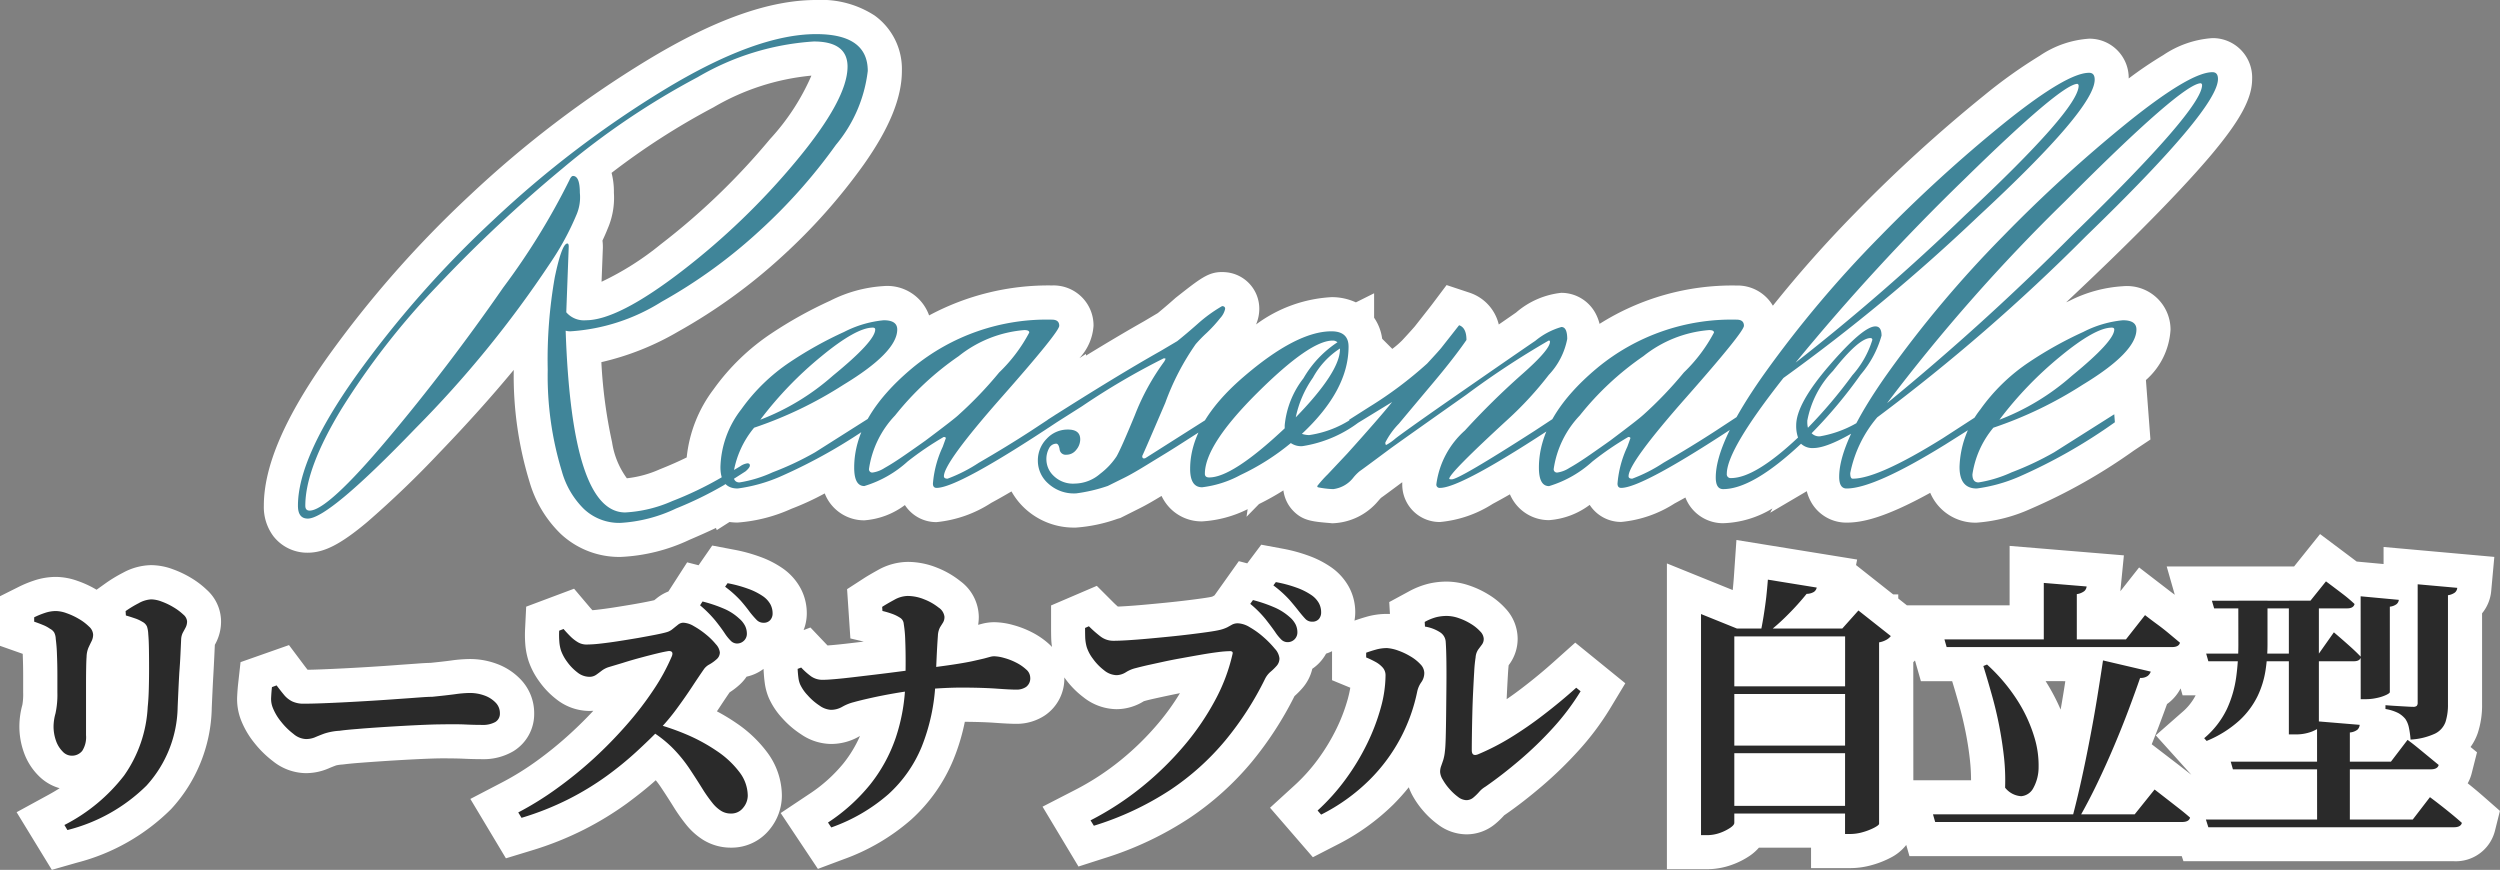 <svg xmlns="http://www.w3.org/2000/svg" width="146.571" height="50.998" viewBox="0 0 146.571 50.998">
  <rect x="0" y="0" width="146.571" height="50.998" fill="#808080" stroke="none"/>
  <g id="グループ_11189" data-name="グループ 11189" transform="translate(3825.71 6440.566)">
    <path id="パス_5823" data-name="パス 5823" d="M-37.368-14.112l-.144,3.852a1.362,1.362,0,0,0,1.152.468q1.872,0,5.6-2.862a41.946,41.946,0,0,0,6.732-6.48q3.006-3.618,3.006-5.526,0-1.476-1.98-1.476a15.353,15.353,0,0,0-6.8,2.088,45.282,45.282,0,0,0-7.92,5.346A82.135,82.135,0,0,0-45.09-11.79a44.152,44.152,0,0,0-5.58,7.164q-2.142,3.51-2.142,5.706,0,.288.252.288,1.044,0,4.572-4.194t6.786-8.892A40.736,40.736,0,0,0-37.332-18q.108-.252.216-.252.4,0,.4.99a2.6,2.6,0,0,1-.18,1.242A16.07,16.07,0,0,1-38.484-13.1,63.783,63.783,0,0,1-46.35-3.456q-5.094,5.292-6.318,5.292-.576,0-.576-.756,0-2.808,3.384-7.578a61.218,61.218,0,0,1,8.082-9.18,60.387,60.387,0,0,1,10.044-7.65q5.346-3.24,8.874-3.24,3.024,0,3.024,2.16a8.258,8.258,0,0,1-1.872,4.338,31.885,31.885,0,0,1-4.5,5.058,30.22,30.22,0,0,1-5.724,4.14A11.4,11.4,0,0,1-37.26-9.144a.936.936,0,0,1-.288-.036q.36,10.656,3.492,10.656A7.839,7.839,0,0,0-31.3.81,20.248,20.248,0,0,0-28.476-.54l1.152-.684a.958.958,0,0,1,.432-.18q.144,0,.144.126T-27-.936q-.5.324-1.3.828a21.505,21.505,0,0,1-2.772,1.35,8.747,8.747,0,0,1-3.258.846,3.012,3.012,0,0,1-2.142-.81,4.959,4.959,0,0,1-1.3-2.214,19.15,19.15,0,0,1-.828-5.958,27.766,27.766,0,0,1,.414-5.418q.414-1.98.738-1.98Q-37.368-14.292-37.368-14.112ZM-19.4-9.252q0-.108-.144-.108-.972,0-3.024,1.692A21.618,21.618,0,0,0-26.136-3.96,13.95,13.95,0,0,0-21.87-6.552Q-19.4-8.568-19.4-9.252Zm-8.316,8.5q0,.468.36.468a7.5,7.5,0,0,0,1.944-.594,17.513,17.513,0,0,0,2.484-1.17L-19.4-4.284l.036.468A31.414,31.414,0,0,1-25-.612a9.329,9.329,0,0,1-2.466.684q-1.008,0-1.008-1.26a5.751,5.751,0,0,1,1.224-3.384A11,11,0,0,1-24.39-7.344a22.4,22.4,0,0,1,3.168-1.764A6.379,6.379,0,0,1-18.9-9.792q.792,0,.792.54,0,1.332-3.15,3.24A23.563,23.563,0,0,1-26.5-3.492,5.531,5.531,0,0,0-27.72-.756ZM-8.784-4.284l.036.468Q-14.544.036-15.8.036q-.216,0-.216-.252a6.273,6.273,0,0,1,.576-2.16l.18-.5q0-.072-.126-.072A18.082,18.082,0,0,0-17.5-1.512a6.6,6.6,0,0,1-2.538,1.44q-.594,0-.594-1.08,0-2.988,3.4-5.832a12.351,12.351,0,0,1,8.19-2.844q.432,0,.432.36t-3.384,4.194Q-15.372-1.44-15.372-.648q0,.144.216.144A9.067,9.067,0,0,0-13.32-1.44q1.62-.936,3.06-1.872Zm-5.724.036a22.977,22.977,0,0,0,2.376-2.484,9.21,9.21,0,0,0,1.764-2.34q0-.144-.288-.144a7.067,7.067,0,0,0-3.852,1.53,17.23,17.23,0,0,0-3.726,3.474,5.747,5.747,0,0,0-1.53,3.132.191.191,0,0,0,.216.216,1.747,1.747,0,0,0,.7-.27q.486-.27,1.188-.756t1.206-.846Q-14.724-4.032-14.508-4.248Zm5.76.432q-.18.108-.432.288l-.108-.432Q-5.22-6.552-2.664-7.992l.972-.576Q-1.152-9-.5-9.576A8.562,8.562,0,0,1,.936-10.62q.18,0,.18.162a1.163,1.163,0,0,1-.288.54,8.151,8.151,0,0,1-.81.882,8.093,8.093,0,0,0-.63.648A14.723,14.723,0,0,0-2.394-4.95q-1.242,2.9-1.35,3.114,0,.144.09.144a.176.176,0,0,0,.126-.036L.5-4.284l.036.468q-.432.252-1.44.9t-1.422.9l-1.206.738q-.792.486-1.224.7l-1.008.5A9.462,9.462,0,0,1-7.632.36h-.036A2.218,2.218,0,0,1-9.252-.216a1.779,1.779,0,0,1-.612-1.332,1.8,1.8,0,0,1,.522-1.3A1.669,1.669,0,0,1-8.1-3.384q.72,0,.72.576a.955.955,0,0,1-.234.612.716.716,0,0,1-.576.288.356.356,0,0,1-.4-.324q-.054-.324-.2-.324A.48.48,0,0,0-9.2-2.3a1.333,1.333,0,0,0-.162.72,1.333,1.333,0,0,0,.432.918A1.617,1.617,0,0,0-7.7-.216,2.318,2.318,0,0,0-6.21-.792,4.163,4.163,0,0,0-5.256-1.8Q-5-2.232-4.176-4.23A13.659,13.659,0,0,1-2.448-7.38l.072-.144q0-.036-.108-.036A41.966,41.966,0,0,0-7.272-4.752ZM7.848-8.1v-.036a4.716,4.716,0,0,0-1.584,1.71A6.25,6.25,0,0,0,5.256-4.1Q7.848-6.768,7.848-8.1ZM.18-.576q1.368,0,4.428-2.88v-.18a5.3,5.3,0,0,1,1.1-2.754A6.273,6.273,0,0,1,7.7-8.5.389.389,0,0,0,7.416-8.6q-1.332,0-4.41,3.06T-.072-.792Q-.072-.576.18-.576Zm-1.116-.5q0-2.7,3.114-5.382T7.344-9.144q1.008,0,1.008.9,0,2.556-2.736,5.112a1.359,1.359,0,0,0,.432.072A6.143,6.143,0,0,0,8.964-4.32l.18.36A7.356,7.356,0,0,1,5.652-2.412a1.06,1.06,0,0,1-.684-.18A13.876,13.876,0,0,1,2.016-.72,6.273,6.273,0,0,1-.234,0Q-.936,0-.936-1.08ZM8.5-3.528,8.388-3.96l1.188-.756A23.145,23.145,0,0,0,12.96-7.254q.684-.738.828-.918Q14.724-9.36,14.832-9.5q.432.144.432.864-.72,1.044-1.944,2.5T11.3-3.726a4.538,4.538,0,0,0-.792,1.1q0,.144.054.144a2.862,2.862,0,0,0,.54-.378q.486-.378,2.646-1.89Q18.108-7.776,19.3-8.586a4.236,4.236,0,0,1,1.53-.81q.342,0,.342.7a4.217,4.217,0,0,1-1.08,2.106A20.294,20.294,0,0,1,17.712-4Q14.256-.828,14.256-.5q0,.036.144.036.432,0,4.86-2.844l1.476-.972.036.468Q14.976.036,13.716.036A.191.191,0,0,1,13.5-.18a5.107,5.107,0,0,1,1.674-3.15A44.709,44.709,0,0,1,18.5-6.606Q20.16-8.064,20.16-8.532a.064.064,0,0,0-.072-.072,50,50,0,0,0-4.842,3.186q-3.8,2.682-4.446,3.15Q9.108-1.008,9.018-.954a2.545,2.545,0,0,0-.378.378A1.77,1.77,0,0,1,7.452.108,5.186,5.186,0,0,1,6.552,0a.1.1,0,0,1-.036-.072,6.838,6.838,0,0,1,.612-.684L8.28-1.98Q10.188-4.1,10.908-5Zm22.86-.756.036.468Q25.6.036,24.336.036q-.216,0-.216-.252a6.273,6.273,0,0,1,.576-2.16l.18-.5q0-.072-.126-.072a18.082,18.082,0,0,0-2.106,1.44,6.6,6.6,0,0,1-2.538,1.44q-.594,0-.594-1.08,0-2.988,3.4-5.832A12.351,12.351,0,0,1,31.1-9.828q.432,0,.432.36T28.152-5.274Q24.768-1.44,24.768-.648q0,.144.216.144A9.067,9.067,0,0,0,26.82-1.44q1.62-.936,3.06-1.872Zm-5.724.036a22.977,22.977,0,0,0,2.376-2.484,9.21,9.21,0,0,0,1.764-2.34q0-.144-.288-.144a7.067,7.067,0,0,0-3.852,1.53,17.23,17.23,0,0,0-3.726,3.474,5.747,5.747,0,0,0-1.53,3.132.191.191,0,0,0,.216.216,1.747,1.747,0,0,0,.7-.27q.486-.27,1.188-.756t1.206-.846Q25.416-4.032,25.632-4.248Zm9.612.36a1.449,1.449,0,0,0,.036.4A28.364,28.364,0,0,0,37.89-6.57a5.546,5.546,0,0,0,1.17-2.07.1.1,0,0,0-.108-.108q-.684,0-2.2,1.926A5.718,5.718,0,0,0,35.244-3.888Zm15.84-19.764q-.936,0-6.678,5.634A127.53,127.53,0,0,0,34.56-7.308a126.767,126.767,0,0,0,9.936-8.64q6.66-6.228,6.66-7.6A.115.115,0,0,0,51.084-23.652Zm.684-.648q.324,0,.324.4,0,1.692-6.8,7.992a108.906,108.906,0,0,1-11.448,9.5Q30.528-2.2,30.528-.792a.223.223,0,0,0,.252.252q1.4,0,3.924-2.376a2.069,2.069,0,0,1-.108-.72q0-1.26,1.962-3.528T39.24-9.432q.36,0,.36.54a6.012,6.012,0,0,1-1.224,2.286A27.517,27.517,0,0,1,35.5-3.168a.612.612,0,0,0,.5.18A6.538,6.538,0,0,0,38.952-4.32l.18.36Q36.648-2.3,35.6-2.3a.974.974,0,0,1-.72-.252Q32.04.108,30.312.108q-.432,0-.432-.684,0-2.088,2.916-6.174a66.394,66.394,0,0,1,6.678-7.92,83.888,83.888,0,0,1,7.38-6.732Q50.472-24.3,51.768-24.3Zm6.552.612q-1.08,0-7.956,6.912A104.761,104.761,0,0,0,39.924-4.932a143.334,143.334,0,0,0,10.89-9.882q7.578-7.362,7.578-8.766A.115.115,0,0,0,58.32-23.688ZM59-24.336q.324,0,.324.4,0,1.728-7.722,9.2A110.673,110.673,0,0,1,39.348-4.1,7.2,7.2,0,0,0,37.764-.828q0,.324.144.324Q39.384-.5,43.2-2.88l2.16-1.4.036.468q-.9.576-2.052,1.3Q39.168.072,37.548.072q-.432,0-.432-.684,0-2.088,2.916-6.174a66.4,66.4,0,0,1,6.678-7.92,83.887,83.887,0,0,1,7.38-6.732Q57.708-24.336,59-24.336ZM53.244-9.252q0-.108-.144-.108-.972,0-3.024,1.692A21.618,21.618,0,0,0,46.512-3.96a13.95,13.95,0,0,0,4.266-2.592Q53.244-8.568,53.244-9.252Zm-8.316,8.5q0,.468.36.468a7.5,7.5,0,0,0,1.944-.594,17.513,17.513,0,0,0,2.484-1.17l3.528-2.232.036.468a31.414,31.414,0,0,1-5.634,3.2A9.329,9.329,0,0,1,45.18.072q-1.008,0-1.008-1.26A5.751,5.751,0,0,1,45.4-4.572a11,11,0,0,1,2.862-2.772,22.4,22.4,0,0,1,3.168-1.764,6.379,6.379,0,0,1,2.322-.684q.792,0,.792.54,0,1.332-3.15,3.24a23.563,23.563,0,0,1-5.238,2.52A5.531,5.531,0,0,0,44.928-.756Z" transform="translate(-3754.998 -6411.998)" fill="#fff"/>
    <path id="Reasonable_-_アウトライン" data-name="Reasonable - アウトライン" d="M-22.86-28.568a5.738,5.738,0,0,1,3.43.913,3.863,3.863,0,0,1,1.594,3.247c0,1.566-.732,3.363-2.239,5.493a34.034,34.034,0,0,1-4.78,5.376,32.364,32.364,0,0,1-6.1,4.413,15.957,15.957,0,0,1-4.5,1.79,28.573,28.573,0,0,0,.627,4.693,4.778,4.778,0,0,0,.868,2.116,6.423,6.423,0,0,0,1.919-.522c.583-.232,1.114-.466,1.589-.7a7.937,7.937,0,0,1,1.58-4,13.039,13.039,0,0,1,3.382-3.269,24.507,24.507,0,0,1,3.453-1.92,7.968,7.968,0,0,1,3.138-.858,2.6,2.6,0,0,1,2.659,1.721,14.768,14.768,0,0,1,7.2-1.757A2.344,2.344,0,0,1-6.6-9.468a3.068,3.068,0,0,1-.83,1.9l.384-.253.007.1c1.283-.786,2.413-1.455,3.378-2l.83-.492c.3-.247.641-.534,1-.855l.044-.039.046-.036c1.4-1.1,1.869-1.476,2.673-1.475q.073,0,.145.005a2.145,2.145,0,0,1,2.041,2.158,2.337,2.337,0,0,1-.189.909,8.165,8.165,0,0,1,4.417-1.6,3.336,3.336,0,0,1,1.436.306l1.068-.534V-9.94a2.83,2.83,0,0,1,.472,1.232l.595.595a5.368,5.368,0,0,0,.578-.5c.566-.61.7-.774.732-.807.821-1.042.978-1.245,1.007-1.284l.865-1.151,1.367.454a2.6,2.6,0,0,1,1.693,1.858q.652-.45,1.012-.7A4.831,4.831,0,0,1,20.826-11.4a2.277,2.277,0,0,1,2.054,1.3,2.65,2.65,0,0,1,.188.52A14.573,14.573,0,0,1,31.1-11.828a2.4,2.4,0,0,1,2.129,1.183,70.949,70.949,0,0,1,4.814-5.426A86.278,86.278,0,0,1,45.6-22.963,29.01,29.01,0,0,1,48.876-25.3a5.856,5.856,0,0,1,2.892-1,2.3,2.3,0,0,1,2.323,2.332,23.016,23.016,0,0,1,2.02-1.366,5.856,5.856,0,0,1,2.892-1,2.309,2.309,0,0,1,2.324,2.4c0,1.131-.695,2.42-2.4,4.449C57.6-17.912,55.608-15.831,53-13.3q-1.333,1.29-2.579,2.458l.192-.087a7.968,7.968,0,0,1,3.138-.858,2.554,2.554,0,0,1,2.792,2.54A4.247,4.247,0,0,1,55.1-6.287L55.364-2.8l-.975.65a32.739,32.739,0,0,1-6.051,3.416,9.287,9.287,0,0,1-3.158.808A2.873,2.873,0,0,1,42.454.325C39.7,1.848,38.39,2.072,37.548,2.072a2.367,2.367,0,0,1-2.015-1.1A2.59,2.59,0,0,1,35.217.23L33.07,1.493l.134-.253a5.888,5.888,0,0,1-2.893.867A2.367,2.367,0,0,1,28.3,1a2.5,2.5,0,0,1-.2-.4q-.33.186-.631.347a6.987,6.987,0,0,1-3.126,1.085,2.188,2.188,0,0,1-1.854-1,4.521,4.521,0,0,1-2.376.895,2.479,2.479,0,0,1-2.2-1.306q-.056-.1-.1-.208Q17.264.727,16.8.975a6.89,6.89,0,0,1-3.08,1.061A2.192,2.192,0,0,1,11.5-.18c0-.039,0-.078,0-.117-.742.552-1.078.8-1.249.92-.026.028-.064.069-.118.129L10.092.8a3.644,3.644,0,0,1-2.64,1.309H7.369L7.286,2.1c-1.028-.086-1.594-.133-2.148-.687A2.1,2.1,0,0,1,4.532.183a15.365,15.365,0,0,1-1.43.8L2.37,1.73l.066-.446A6.87,6.87,0,0,1-.234,2,2.578,2.578,0,0,1-2.437.82,2.811,2.811,0,0,1-2.613.507c-.519.316-.927.548-1.244.706L-5.026,1.8l-.172.05a9.15,9.15,0,0,1-2.434.513h-.036a4.218,4.218,0,0,1-2.955-1.12,4.083,4.083,0,0,1-.787-1q-.64.377-1.185.67a7.167,7.167,0,0,1-3.21,1.13,2.188,2.188,0,0,1-1.854-1,4.521,4.521,0,0,1-2.376.895,2.479,2.479,0,0,1-2.2-1.306A2.814,2.814,0,0,1-22.359.36a15.941,15.941,0,0,1-1.951.9,9.287,9.287,0,0,1-3.158.808,3.433,3.433,0,0,1-.475-.032l-.745.476-.048-.128c-.446.212-.96.442-1.547.693a10.533,10.533,0,0,1-4.044,1.007,5.03,5.03,0,0,1-3.51-1.351A6.935,6.935,0,0,1-39.67-.329a21.221,21.221,0,0,1-.922-6.552q-1.915,2.315-4.317,4.812a58.126,58.126,0,0,1-4.283,4.115c-1.538,1.288-2.512,1.79-3.476,1.79a2.512,2.512,0,0,1-2.023-.977,2.862,2.862,0,0,1-.553-1.779c0-2.318,1.228-5.176,3.753-8.735a63.5,63.5,0,0,1,8.344-9.481,62.673,62.673,0,0,1,10.376-7.9C-28.852-27.413-25.61-28.568-22.86-28.568ZM-35.444-12.049A16.843,16.843,0,0,0-31.98-14.24a40.139,40.139,0,0,0,6.412-6.172,13.283,13.283,0,0,0,2.428-3.722,13.908,13.908,0,0,0-5.742,1.859,41.756,41.756,0,0,0-5.975,3.842,4.386,4.386,0,0,1,.137,1.171,4.543,4.543,0,0,1-.365,2.1q-.129.328-.306.7a2.626,2.626,0,0,1,.024.356v.075Z" transform="translate(-3754.998 -6411.998)" fill="#fff"/>
    <path id="パス_5821" data-name="パス 5821" d="M-67.936.8a10.373,10.373,0,0,0,3.5-2.9,7.638,7.638,0,0,0,1.384-4.024q.048-.448.064-1.04t.016-1.2q0-.608-.008-1.144t-.04-.888a1.641,1.641,0,0,0-.072-.432.576.576,0,0,0-.28-.288,2.044,2.044,0,0,0-.432-.2q-.256-.088-.528-.168l-.016-.256a6.353,6.353,0,0,1,.768-.464,1.67,1.67,0,0,1,.736-.224,1.826,1.826,0,0,1,.608.128,3.963,3.963,0,0,1,.7.336,3.209,3.209,0,0,1,.568.424.591.591,0,0,1,.224.392.763.763,0,0,1-.08.36q-.08.152-.168.312a.957.957,0,0,0-.1.4q-.016.352-.04.872T-61.2-8.12q-.032.568-.056,1.1t-.04.9a7,7,0,0,1-1.832,4.616,10.082,10.082,0,0,1-4.632,2.6Zm.4-4.064a.73.73,0,0,1-.5-.24,1.658,1.658,0,0,1-.392-.632,2.513,2.513,0,0,1-.144-.872,2.921,2.921,0,0,1,.112-.728,5.175,5.175,0,0,0,.112-1.24V-7.984q0-.608-.024-1.208a9.1,9.1,0,0,0-.072-.92.885.885,0,0,0-.088-.368.605.605,0,0,0-.248-.224,1.911,1.911,0,0,0-.416-.224q-.24-.1-.512-.192v-.256a4.76,4.76,0,0,1,.624-.256,2.068,2.068,0,0,1,.656-.112,1.963,1.963,0,0,1,.624.128,3.992,3.992,0,0,1,.72.336,2.965,2.965,0,0,1,.592.448.68.68,0,0,1,.24.464.847.847,0,0,1-.088.384q-.088.176-.184.384a1.48,1.48,0,0,0-.112.544q-.016.208-.024.632t-.008.968v2.992a1.484,1.484,0,0,1-.224.92A.772.772,0,0,1-67.536-3.264Zm13.728-.976a1.212,1.212,0,0,1-.7-.3,4.034,4.034,0,0,1-.728-.72,3.056,3.056,0,0,1-.48-.808,1.381,1.381,0,0,1-.1-.6q.016-.328.048-.616l.272-.1q.24.32.44.56a1.458,1.458,0,0,0,.472.376,1.534,1.534,0,0,0,.688.136q.432,0,1.08-.024t1.416-.064q.768-.04,1.544-.088t1.48-.1q.7-.048,1.224-.088t.776-.04q.8-.08,1.344-.152a6.856,6.856,0,0,1,.832-.072,2.506,2.506,0,0,1,.9.152,1.7,1.7,0,0,1,.648.416.871.871,0,0,1,.248.616.568.568,0,0,1-.272.52,1.5,1.5,0,0,1-.784.168q-.464,0-.968-.024T-45.776-5.1q-.368,0-.968.024t-1.32.064q-.72.04-1.44.088t-1.328.1q-.608.048-.976.1a3.478,3.478,0,0,0-.9.168q-.32.12-.56.224A1.356,1.356,0,0,1-53.808-4.24Zm25.3-5.6a.516.516,0,0,1-.36-.16,2.668,2.668,0,0,1-.36-.448q-.224-.336-.552-.744a6.933,6.933,0,0,0-.888-.888l.144-.224a8.229,8.229,0,0,1,1.24.416,3.063,3.063,0,0,1,.9.576,1.4,1.4,0,0,1,.36.448,1.056,1.056,0,0,1,.1.448.555.555,0,0,1-.168.408A.575.575,0,0,1-28.512-9.84ZM-41.328.064a18.378,18.378,0,0,0,2.256-1.4A23.981,23.981,0,0,0-36.9-3.1,25.171,25.171,0,0,0-34.96-5.088a19.044,19.044,0,0,0,1.576-2.056A11.807,11.807,0,0,0-32.32-9.1q.112-.3-.176-.3-.24.032-.7.144t-.992.256q-.536.144-1.024.3L-36-8.464a1.366,1.366,0,0,0-.432.216q-.176.136-.336.248a.681.681,0,0,1-.4.112,1.137,1.137,0,0,1-.7-.264,2.9,2.9,0,0,1-.6-.624,2.55,2.55,0,0,1-.352-.648,2.275,2.275,0,0,1-.1-.536,4.932,4.932,0,0,1-.008-.632l.256-.1q.176.208.392.424a2.237,2.237,0,0,0,.448.352.979.979,0,0,0,.5.136,7.636,7.636,0,0,0,.832-.056q.5-.056,1.064-.144t1.128-.184q.56-.1.992-.184t.672-.152a.926.926,0,0,0,.36-.184q.168-.136.32-.256a.5.5,0,0,1,.312-.12,1.326,1.326,0,0,1,.616.2,4.838,4.838,0,0,1,.712.488,3.992,3.992,0,0,1,.584.576.846.846,0,0,1,.232.48.531.531,0,0,1-.192.4,2.31,2.31,0,0,1-.416.3.93.93,0,0,0-.32.272q-.3.432-.7,1.04t-.888,1.272A12.065,12.065,0,0,1-33.1-4.752q-.544.56-1.3,1.256A19.577,19.577,0,0,1-36.136-2.08,16.612,16.612,0,0,1-38.368-.72a16.82,16.82,0,0,1-2.768,1.1Zm12.464.064a1.064,1.064,0,0,1-.576-.16,2.053,2.053,0,0,1-.5-.456,8.691,8.691,0,0,1-.512-.712q-.416-.672-.848-1.32a8.27,8.27,0,0,0-1.04-1.256,7.042,7.042,0,0,0-1.552-1.136l.24-.32a14.211,14.211,0,0,1,2.128.7,10.3,10.3,0,0,1,1.848,1A5.423,5.423,0,0,1-28.36-2.3a2.306,2.306,0,0,1,.488,1.384,1.124,1.124,0,0,1-.264.7A.875.875,0,0,1-28.864.128Zm1.92-11.184a.555.555,0,0,1-.408-.168,5.569,5.569,0,0,1-.408-.472q-.208-.288-.512-.64a6.47,6.47,0,0,0-.928-.832l.144-.208a7.451,7.451,0,0,1,1.208.328,3.782,3.782,0,0,1,.872.44,1.411,1.411,0,0,1,.432.472,1.119,1.119,0,0,1,.128.52.569.569,0,0,1-.144.408A.5.5,0,0,1-26.944-11.056ZM-23.168.656A10.778,10.778,0,0,0-20.7-1.568a9.132,9.132,0,0,0,1.5-2.736,10.935,10.935,0,0,0,.568-3.3q.016-.56.016-1.208t-.024-1.24a7.134,7.134,0,0,0-.088-.944.455.455,0,0,0-.224-.36,2.23,2.23,0,0,0-.48-.232,5.241,5.241,0,0,0-.544-.16l-.016-.24q.272-.176.7-.408a1.664,1.664,0,0,1,.792-.232,2.6,2.6,0,0,1,.976.2,3.241,3.241,0,0,1,.84.48.751.751,0,0,1,.344.536.627.627,0,0,1-.08.336l-.176.28a1.156,1.156,0,0,0-.128.488q-.048.656-.08,1.4t-.064,1.368a11.564,11.564,0,0,1-.8,3.736A7.72,7.72,0,0,1-19.632-1,10.3,10.3,0,0,1-22.976.944Zm.16-6.608a1.279,1.279,0,0,1-.656-.248,3.433,3.433,0,0,1-.7-.608A2.379,2.379,0,0,1-24.8-7.44a1.419,1.419,0,0,1-.1-.376q-.032-.232-.048-.536l.208-.08a4.144,4.144,0,0,0,.584.52,1.167,1.167,0,0,0,.7.2q.224,0,.688-.04t1.072-.112l1.28-.152q.672-.08,1.344-.168t1.216-.152q1.184-.144,1.936-.256t1.2-.208q.448-.1.7-.16l.368-.1a.9.9,0,0,1,.232-.032,2.381,2.381,0,0,1,.584.1,3.552,3.552,0,0,1,.7.272,2.555,2.555,0,0,1,.584.4.642.642,0,0,1,.24.464.623.623,0,0,1-.24.56.986.986,0,0,1-.56.16q-.368,0-1.136-.056t-1.92-.064q-1.152-.008-2.672.136-.64.064-1.384.192t-1.392.272q-.648.144-1.048.256a2.688,2.688,0,0,0-.672.272A1.317,1.317,0,0,1-23.008-5.952ZM-7.776.528a17.336,17.336,0,0,0,3.04-1.984A18.365,18.365,0,0,0-2.264-3.88a15.191,15.191,0,0,0,1.8-2.648A10.566,10.566,0,0,0,.544-9.2q.032-.112-.008-.152A.188.188,0,0,0,.4-9.392a6.03,6.03,0,0,0-.7.056q-.448.056-1,.152t-1.12.2q-.568.1-1.1.216t-.952.208q-.424.1-.648.16a1.894,1.894,0,0,0-.576.24,1.073,1.073,0,0,1-.56.176,1.208,1.208,0,0,1-.728-.288,3.177,3.177,0,0,1-.656-.68A2.294,2.294,0,0,1-8-9.632a2.507,2.507,0,0,1-.088-.552q-.008-.248-.008-.568l.224-.1a6.682,6.682,0,0,0,.672.592A1.233,1.233,0,0,0-6.432-10q.32,0,.84-.032t1.144-.088q.624-.056,1.264-.12t1.232-.136q.592-.072,1.04-.136t.656-.112a2.1,2.1,0,0,0,.5-.168l.288-.16a.722.722,0,0,1,.352-.072,1.463,1.463,0,0,1,.68.232,4.856,4.856,0,0,1,.8.576,5.624,5.624,0,0,1,.664.68.985.985,0,0,1,.272.56.648.648,0,0,1-.16.44,3.221,3.221,0,0,1-.36.352,1.31,1.31,0,0,0-.328.424A18.365,18.365,0,0,1,.136-4.168,15.088,15.088,0,0,1-3.1-1.256a17.611,17.611,0,0,1-4.48,2.1ZM3.76-9.92a.516.516,0,0,1-.36-.16,2.668,2.668,0,0,1-.36-.448q-.224-.32-.552-.736a6.242,6.242,0,0,0-.9-.9l.16-.224a8.424,8.424,0,0,1,1.224.416,3.306,3.306,0,0,1,.92.576,1.4,1.4,0,0,1,.36.448,1.056,1.056,0,0,1,.1.448.57.57,0,0,1-.16.408A.568.568,0,0,1,3.76-9.92Zm1.456-1.2a.53.53,0,0,1-.4-.168q-.16-.168-.4-.472-.224-.288-.528-.64a6.745,6.745,0,0,0-.944-.848l.144-.192a7.368,7.368,0,0,1,1.224.328,3.782,3.782,0,0,1,.872.44,1.411,1.411,0,0,1,.432.472,1.119,1.119,0,0,1,.128.52.589.589,0,0,1-.136.408A.5.5,0,0,1,5.216-11.12ZM14.256-.656a.85.85,0,0,1-.488-.192,3.131,3.131,0,0,1-.5-.464,3.153,3.153,0,0,1-.392-.544A.983.983,0,0,1,12.72-2.3a.99.99,0,0,1,.056-.344Q12.832-2.8,12.9-3a2.6,2.6,0,0,0,.1-.52q.032-.224.048-.8t.024-1.344q.008-.768.016-1.568t0-1.52q-.008-.72-.04-1.184a.713.713,0,0,0-.328-.56,2.273,2.273,0,0,0-.888-.336l-.016-.272a2.919,2.919,0,0,1,.68-.28,2.6,2.6,0,0,1,.616-.072,2.171,2.171,0,0,1,.7.128,3.477,3.477,0,0,1,.712.336,2.472,2.472,0,0,1,.544.44.669.669,0,0,1,.208.424.55.55,0,0,1-.1.344l-.224.3a.933.933,0,0,0-.152.464,7.62,7.62,0,0,0-.08.8q-.032.528-.064,1.184t-.048,1.32q-.016.664-.024,1.232t-.008.9q0,.384.368.24a13.831,13.831,0,0,0,1.888-.968A21.929,21.929,0,0,0,18.8-5.672q.992-.76,1.9-1.576l.256.208a14.053,14.053,0,0,1-1.6,2.128,21.264,21.264,0,0,1-1.96,1.9q-1.032.88-2.024,1.568a1.457,1.457,0,0,0-.36.3,2.9,2.9,0,0,1-.344.336A.637.637,0,0,1,14.256-.656Zm-8.72.608a12.306,12.306,0,0,0,1.648-1.84A13.567,13.567,0,0,0,8.44-3.968a12.075,12.075,0,0,0,.8-2.1,7.286,7.286,0,0,0,.28-1.9.68.68,0,0,0-.168-.464,1.556,1.556,0,0,0-.432-.336,5.462,5.462,0,0,0-.536-.256V-9.3q.272-.1.576-.184a2.35,2.35,0,0,1,.656-.088,2.431,2.431,0,0,1,.64.144,3.915,3.915,0,0,1,.728.344,2.542,2.542,0,0,1,.584.464.754.754,0,0,1,.224.5.932.932,0,0,1-.176.552,1.464,1.464,0,0,0-.24.552,10.166,10.166,0,0,1-.96,2.688,10.177,10.177,0,0,1-1.84,2.488A11.112,11.112,0,0,1,5.744.192ZM28.016-10.72v-.848l2.1.848h7.472v.464H29.968V.672q0,.128-.232.288a2.731,2.731,0,0,1-.6.3,2.291,2.291,0,0,1-.8.136h-.32Zm8.448,0H36.3l.944-1.056,1.9,1.5a.825.825,0,0,1-.256.216,1.326,1.326,0,0,1-.432.152V.736q-.016.08-.288.224a3.509,3.509,0,0,1-.656.256,2.678,2.678,0,0,1-.752.112h-.3ZM28.88-7.328h8.576v.448H28.88Zm0,3.472h8.576v.448H28.88Zm0,3.536h8.576V.128H28.88Zm3.056-13.264,2.864.464a.4.4,0,0,1-.168.256.826.826,0,0,1-.424.112,15.04,15.04,0,0,1-1.072,1.192,12.47,12.47,0,0,1-1.312,1.16h-.336q.1-.448.192-1.016t.16-1.136Q31.9-13.12,31.936-13.584Zm16.176.192,2.512.208a.418.418,0,0,1-.136.272.931.931,0,0,1-.44.176v2.96H48.112ZM42.288-10.08h10.64l1.12-1.424.208.16q.208.16.536.4t.672.528l.632.528q-.064.256-.464.256H42.416ZM41.616.176H53.44L54.608-1.28l.208.16.536.416.688.536q.36.28.648.536-.064.256-.464.256H41.744Zm3.168-8.784a10.4,10.4,0,0,1,1.832,2.184,8.609,8.609,0,0,1,.944,2.08,5.624,5.624,0,0,1,.248,1.752A2.531,2.531,0,0,1,47.5-1.368a.884.884,0,0,1-.712.48,1.3,1.3,0,0,1-.944-.5,12.528,12.528,0,0,0-.064-1.776q-.1-.912-.28-1.84t-.432-1.816q-.248-.888-.5-1.7Zm6.8-.24,2.8.656a.562.562,0,0,1-.184.256.692.692,0,0,1-.44.112q-.288.832-.672,1.856t-.848,2.12q-.464,1.1-.984,2.184T50.176.4h-.4q.272-1.024.536-2.216t.5-2.432q.24-1.24.432-2.424T51.584-8.848Zm6.384-3.5h5.776l.912-1.136.288.216q.288.216.688.52a8.528,8.528,0,0,1,.7.592q-.064.256-.432.256H58.1Zm-.336,3.1H64.24l.88-1.248.28.24q.28.24.656.576t.648.624q-.048.256-.416.256H57.76Zm9.056-3.36,2.24.208a.389.389,0,0,1-.128.248.789.789,0,0,1-.4.152v5.008q0,.064-.216.168a2.508,2.508,0,0,1-.544.176,3.016,3.016,0,0,1-.648.072h-.3Zm-4.208.256h1.76v7.44q-.016.064-.4.232a2.644,2.644,0,0,1-1.04.168h-.32Zm7.552-.96,2.32.208a.39.39,0,0,1-.144.28.882.882,0,0,1-.4.152v6.384a3.292,3.292,0,0,1-.144,1.048,1.228,1.228,0,0,1-.608.68,3.908,3.908,0,0,1-1.44.352,5.378,5.378,0,0,0-.1-.712,1.393,1.393,0,0,0-.208-.5A1.474,1.474,0,0,0,68.9-5.76,2.592,2.592,0,0,0,68.144-6v-.224l.2.016q.2.016.488.032l.552.032q.264.016.376.016a.309.309,0,0,0,.216-.056.253.253,0,0,0,.056-.184Zm-5.9,8.032,2.5.208a.433.433,0,0,1-.136.288.843.843,0,0,1-.44.16V.736h-1.92ZM59.072-2.912h9.392l.976-1.28.192.144q.192.144.464.368l.584.48.584.48q-.064.256-.464.256H59.2ZM57.616.48H69.744L70.752-.832l.192.144q.192.144.488.376t.608.488q.312.256.584.5-.064.256-.464.256H57.76Zm1.9-12.832h1.712v2.608a10.107,10.107,0,0,1-.112,1.456,5.419,5.419,0,0,1-.464,1.52,4.827,4.827,0,0,1-1.064,1.432,6.542,6.542,0,0,1-1.928,1.208l-.144-.16A5.142,5.142,0,0,0,58.848-6a6.588,6.588,0,0,0,.544-1.864,14.1,14.1,0,0,0,.128-1.88Z" transform="translate(-3753.998 -6392.998)" fill="#fff"/>
    <path id="リーズナブル_自立型_-_アウトライン" data-name="リーズナブル 自立型 - アウトライン" d="M-68.673,3.43-70.738.05l1.844-1.006q.356-.194.68-.4a2.8,2.8,0,0,1-1.217-.712,3.644,3.644,0,0,1-.878-1.379,4.515,4.515,0,0,1-.267-1.562A4.836,4.836,0,0,1-70.4-6.247a3.6,3.6,0,0,0,.046-.729V-7.984c0-.377-.008-.756-.022-1.128q0-.065-.005-.123l-1.332-.47v-2.907l1.106-.553a6.782,6.782,0,0,1,.886-.365,4.072,4.072,0,0,1,1.288-.215,3.878,3.878,0,0,1,1.281.239,6.016,6.016,0,0,1,1.08.5l.021.013.535-.382a8.384,8.384,0,0,1,1.01-.612,3.568,3.568,0,0,1,1.657-.448,3.749,3.749,0,0,1,1.292.248,5.985,5.985,0,0,1,1.047.5,5.138,5.138,0,0,1,.922.7,2.507,2.507,0,0,1,.836,1.832,2.743,2.743,0,0,1-.31,1.292l-.054.1-.03.642c-.016.352-.035.725-.057,1.108s-.039.732-.055,1.074-.029.648-.04.892v.025A8.975,8.975,0,0,1-61.681-.131a12.083,12.083,0,0,1-5.528,3.142Zm97.009-.038h-2.32V-14.535l3.858,1.561c.029-.272.051-.522.067-.748l.151-2.187,7.077,1.146-.065.324,2.176,1.719h.3v.241l.506.4h6.022v-3.484l6.7.555-.2,2.025q0,.041-.009.081L53.7-14.3l1.776,1.366c.086.066.192.146.316.237l-.474-1.66h7.468l1.523-1.9,1.836,1.377.31.234,1.578.146V-15.5l6.493.582-.182,1.994a2.4,2.4,0,0,1-.536,1.315v5.32a5.2,5.2,0,0,1-.25,1.691,3.086,3.086,0,0,1-.426.824l.379.312L73.2-2.235a2.343,2.343,0,0,1-.235.59q.168.134.339.275c.226.185.44.368.639.543l.912.8-.295,1.18a2.367,2.367,0,0,1-2.4,1.771H56.3l-.1-.3H40.235l-.187-.654a2.732,2.732,0,0,1-.937.758,5.436,5.436,0,0,1-1.032.408,4.689,4.689,0,0,1-1.312.192h-2.3v-1.2H31.412a2.844,2.844,0,0,1-.54.478,4.657,4.657,0,0,1-1.042.526A4.293,4.293,0,0,1,28.336,3.392ZM40.464-1.824h3.384a10.86,10.86,0,0,0-.061-1.135c-.057-.545-.142-1.1-.253-1.66s-.246-1.127-.4-1.667c-.129-.462-.261-.913-.394-1.346H40.907l-.346-1.213q-.047.05-.1.1ZM54.44-3.933l1.6,1.227.547.425.179.14L54.678-4.456,56.2-5.792A3.247,3.247,0,0,0,57.014-6.8h-.763l-.117-.41a2.6,2.6,0,0,1-.663.818q-.065.054-.133.1c-.118.326-.244.668-.378,1.024C54.8-4.833,54.624-4.387,54.44-3.933Zm-6.22-3.7q.055.086.107.172A11.944,11.944,0,0,1,49.1-5.966q.092-.52.174-1.026.053-.326.1-.64ZM-23.76,3.374-25.942.1l1.664-1.109a8.838,8.838,0,0,0,2.019-1.808,7.148,7.148,0,0,0,.966-1.6l-.041.021a3.3,3.3,0,0,1-1.674.445,3.168,3.168,0,0,1-1.741-.568,5.45,5.45,0,0,1-1.114-.959,4.307,4.307,0,0,1-.776-1.174,3.377,3.377,0,0,1-.238-.889c-.029-.213-.05-.443-.064-.7l-.006-.11a2.56,2.56,0,0,1-.994.455,2.684,2.684,0,0,1-.4.463,4.333,4.333,0,0,1-.594.456c-.157.228-.334.491-.527.785q-.106.162-.219.328a11.612,11.612,0,0,1,1.147.694A7.432,7.432,0,0,1-26.748-3.48a4.272,4.272,0,0,1,.876,2.568,3.123,3.123,0,0,1-.691,1.94,2.862,2.862,0,0,1-2.3,1.1A3.081,3.081,0,0,1-30.5,1.664a4.047,4.047,0,0,1-.99-.892,10.576,10.576,0,0,1-.632-.877l-.027-.042c-.264-.427-.537-.852-.812-1.263q-.138-.208-.305-.414c-.5.449-1.069.9-1.69,1.359a18.687,18.687,0,0,1-2.5,1.526,18.9,18.9,0,0,1-3.1,1.237l-1.495.456L-44.136-.728l1.883-.981a16.459,16.459,0,0,0,2.01-1.248,22.085,22.085,0,0,0,1.987-1.621c.467-.428.913-.87,1.332-1.319q-.121.01-.245.01a3.135,3.135,0,0,1-1.914-.677,4.911,4.911,0,0,1-1.012-1.052,4.467,4.467,0,0,1-.62-1.175,4.284,4.284,0,0,1-.2-1.007,6.961,6.961,0,0,1-.012-.889L-40.863-12l2.808-1.053.91,1.075c.051.06.107.122.167.186.074-.006.16-.015.258-.026.3-.034.632-.079.982-.133.366-.057.735-.117,1.1-.179s.664-.118.931-.173c.149-.03.264-.055.352-.075l.159-.127a2.6,2.6,0,0,1,.671-.386l1.1-1.708.67.171.8-1.156,1.278.243a9.482,9.482,0,0,1,1.533.419,5.692,5.692,0,0,1,1.335.686l.024.017a3.386,3.386,0,0,1,1.023,1.165,3.105,3.105,0,0,1,.351,1.437,2.675,2.675,0,0,1-.187.99l.4-.152.921.969q.045.047.084.085l.262-.021c.287-.025.626-.06,1.009-.106l.851-.1-.785-.185-.193-2.889.987-.639c.225-.145.494-.3.823-.483a3.636,3.636,0,0,1,1.752-.477,4.6,4.6,0,0,1,1.724.345,5.246,5.246,0,0,1,1.355.784,2.643,2.643,0,0,1,1.081,2.087,2.89,2.89,0,0,1-.038.473l.2-.053a2.9,2.9,0,0,1,.747-.1,4.276,4.276,0,0,1,1.1.164,5.57,5.57,0,0,1,1.1.424,4.561,4.561,0,0,1,1.038.718q.076.071.146.146a4.078,4.078,0,0,1-.046-.483c-.006-.187-.009-.4-.009-.633v-1.319l2.681-1.149.957.957q.139.139.276.257c.119,0,.272-.011.467-.023.327-.02.693-.048,1.088-.084s.826-.076,1.244-.118.81-.085,1.19-.131.715-.09,1-.131c.324-.046.452-.073.484-.08l.068-.018.125-.069L.918-14.668l.494.129.821-1.095,1.221.227a9.4,9.4,0,0,1,1.557.42,5.692,5.692,0,0,1,1.335.686l.024.017a3.386,3.386,0,0,1,1.023,1.165,3.105,3.105,0,0,1,.351,1.437,2.826,2.826,0,0,1-.045.5l.019-.007c.217-.076.447-.15.686-.219a4.359,4.359,0,0,1,1.212-.167h.059l.059,0,.044,0-.041-.695,1.119-.606a4.835,4.835,0,0,1,1.16-.465,4.611,4.611,0,0,1,1.089-.129,4.167,4.167,0,0,1,1.341.235,5.5,5.5,0,0,1,1.12.529,4.471,4.471,0,0,1,.98.805,2.608,2.608,0,0,1,.719,1.759,2.54,2.54,0,0,1-.515,1.559l-.012.016c-.01.09-.023.233-.037.451-.021.343-.042.734-.063,1.16q-.009.189-.017.38.482-.328.963-.7c.618-.473,1.219-.971,1.787-1.479l1.271-1.137,2.935,2.384L22.668-6a16.124,16.124,0,0,1-1.826,2.431A23.375,23.375,0,0,1,18.7-1.486c-.735.627-1.469,1.2-2.182,1.69L16.478.23a4.876,4.876,0,0,1-.54.518,2.626,2.626,0,0,1-1.682.6A2.8,2.8,0,0,1,12.592.769a5.145,5.145,0,0,1-.827-.758,5.166,5.166,0,0,1-.638-.892,3.563,3.563,0,0,1-.244-.529A13.166,13.166,0,0,1,10-.423,13.154,13.154,0,0,1,6.659,1.971l-1.4.719L2.748-.212l1.44-1.314A10.358,10.358,0,0,0,5.569-3.067,11.626,11.626,0,0,0,6.641-4.841,10.132,10.132,0,0,0,7.31-6.6q.092-.34.144-.648l-1.07-.441V-9.39a2.462,2.462,0,0,1-.35.144,2.578,2.578,0,0,1-.394.538,2.514,2.514,0,0,1-.414.35,2.619,2.619,0,0,1-.582,1.135,5.181,5.181,0,0,1-.462.467A20.435,20.435,0,0,1,1.679-2.9,17.154,17.154,0,0,1-1.987.4a19.681,19.681,0,0,1-4.986,2.35l-1.51.485L-10.589-.274l1.9-.977A15.413,15.413,0,0,0-6-3.006a16.447,16.447,0,0,0,2.2-2.16A13.738,13.738,0,0,0-2.534-6.928c-.195.038-.386.077-.571.116-.341.072-.652.14-.925.2-.305.069-.462.11-.54.132l-.078.021,0,0a3.044,3.044,0,0,1-1.6.469,3.178,3.178,0,0,1-1.944-.7A5.19,5.19,0,0,1-9.267-7.789l-.045-.063a2.607,2.607,0,0,1-1.131,2.221,3,3,0,0,1-1.669.5c-.3,0-.716-.02-1.281-.061-.458-.033-1.048-.053-1.753-.058a12.184,12.184,0,0,1-.67,2.22A9.741,9.741,0,0,1-18.288.481a12.319,12.319,0,0,1-3.986,2.336ZM-53.808-2.24a3.14,3.14,0,0,1-1.9-.7A6.053,6.053,0,0,1-56.8-4.014a5.076,5.076,0,0,1-.775-1.32,3.375,3.375,0,0,1-.231-1.427c.013-.259.032-.507.058-.739l.139-1.248,2.84-1,.881,1.175q.109.145.208.271c.225,0,.493-.01.8-.021.42-.016.886-.037,1.386-.063s1.015-.055,1.525-.087,1-.064,1.467-.1.867-.061,1.207-.087.608-.041.818-.045c.472-.048.873-.093,1.193-.136a8.511,8.511,0,0,1,1.094-.089,4.506,4.506,0,0,1,1.606.282,3.686,3.686,0,0,1,1.4.916,2.853,2.853,0,0,1,.79,1.985,2.553,2.553,0,0,1-1.221,2.222,3.442,3.442,0,0,1-1.835.466c-.339,0-.7-.009-1.063-.026-.3-.014-.726-.022-1.257-.022-.218,0-.516.008-.888.022-.387.016-.821.037-1.289.063s-.947.055-1.418.087-.908.063-1.3.094c-.37.029-.664.058-.875.085l-.093.01a2.3,2.3,0,0,0-.373.052c-.176.066-.329.127-.454.182A3.347,3.347,0,0,1-53.808-2.24Z" transform="translate(-3753.998 -6392.998)" fill="#fff"/>
    <path id="パス_5824" data-name="パス 5824" d="M-37.368-14.112l-.144,3.852a1.362,1.362,0,0,0,1.152.468q1.872,0,5.6-2.862a41.946,41.946,0,0,0,6.732-6.48q3.006-3.618,3.006-5.526,0-1.476-1.98-1.476a15.353,15.353,0,0,0-6.8,2.088,45.282,45.282,0,0,0-7.92,5.346A82.135,82.135,0,0,0-45.09-11.79a44.152,44.152,0,0,0-5.58,7.164q-2.142,3.51-2.142,5.706,0,.288.252.288,1.044,0,4.572-4.194t6.786-8.892A40.736,40.736,0,0,0-37.332-18q.108-.252.216-.252.4,0,.4.99a2.6,2.6,0,0,1-.18,1.242A16.07,16.07,0,0,1-38.484-13.1,63.783,63.783,0,0,1-46.35-3.456q-5.094,5.292-6.318,5.292-.576,0-.576-.756,0-2.808,3.384-7.578a61.218,61.218,0,0,1,8.082-9.18,60.387,60.387,0,0,1,10.044-7.65q5.346-3.24,8.874-3.24,3.024,0,3.024,2.16a8.258,8.258,0,0,1-1.872,4.338,31.885,31.885,0,0,1-4.5,5.058,30.22,30.22,0,0,1-5.724,4.14A11.4,11.4,0,0,1-37.26-9.144a.936.936,0,0,1-.288-.036q.36,10.656,3.492,10.656A7.839,7.839,0,0,0-31.3.81,20.248,20.248,0,0,0-28.476-.54l1.152-.684a.958.958,0,0,1,.432-.18q.144,0,.144.126T-27-.936q-.5.324-1.3.828a21.505,21.505,0,0,1-2.772,1.35,8.747,8.747,0,0,1-3.258.846,3.012,3.012,0,0,1-2.142-.81,4.959,4.959,0,0,1-1.3-2.214,19.15,19.15,0,0,1-.828-5.958,27.766,27.766,0,0,1,.414-5.418q.414-1.98.738-1.98Q-37.368-14.292-37.368-14.112ZM-19.4-9.252q0-.108-.144-.108-.972,0-3.024,1.692A21.618,21.618,0,0,0-26.136-3.96,13.95,13.95,0,0,0-21.87-6.552Q-19.4-8.568-19.4-9.252Zm-8.316,8.5q0,.468.36.468a7.5,7.5,0,0,0,1.944-.594,17.513,17.513,0,0,0,2.484-1.17L-19.4-4.284l.036.468A31.414,31.414,0,0,1-25-.612a9.329,9.329,0,0,1-2.466.684q-1.008,0-1.008-1.26a5.751,5.751,0,0,1,1.224-3.384A11,11,0,0,1-24.39-7.344a22.4,22.4,0,0,1,3.168-1.764A6.379,6.379,0,0,1-18.9-9.792q.792,0,.792.54,0,1.332-3.15,3.24A23.563,23.563,0,0,1-26.5-3.492,5.531,5.531,0,0,0-27.72-.756ZM-8.784-4.284l.036.468Q-14.544.036-15.8.036q-.216,0-.216-.252a6.273,6.273,0,0,1,.576-2.16l.18-.5q0-.072-.126-.072A18.082,18.082,0,0,0-17.5-1.512a6.6,6.6,0,0,1-2.538,1.44q-.594,0-.594-1.08,0-2.988,3.4-5.832a12.351,12.351,0,0,1,8.19-2.844q.432,0,.432.36t-3.384,4.194Q-15.372-1.44-15.372-.648q0,.144.216.144A9.067,9.067,0,0,0-13.32-1.44q1.62-.936,3.06-1.872Zm-5.724.036a22.977,22.977,0,0,0,2.376-2.484,9.21,9.21,0,0,0,1.764-2.34q0-.144-.288-.144a7.067,7.067,0,0,0-3.852,1.53,17.23,17.23,0,0,0-3.726,3.474,5.747,5.747,0,0,0-1.53,3.132.191.191,0,0,0,.216.216,1.747,1.747,0,0,0,.7-.27q.486-.27,1.188-.756t1.206-.846Q-14.724-4.032-14.508-4.248Zm5.76.432q-.18.108-.432.288l-.108-.432Q-5.22-6.552-2.664-7.992l.972-.576Q-1.152-9-.5-9.576A8.562,8.562,0,0,1,.936-10.62q.18,0,.18.162a1.163,1.163,0,0,1-.288.54,8.151,8.151,0,0,1-.81.882,8.093,8.093,0,0,0-.63.648A14.723,14.723,0,0,0-2.394-4.95q-1.242,2.9-1.35,3.114,0,.144.09.144a.176.176,0,0,0,.126-.036L.5-4.284l.036.468q-.432.252-1.44.9t-1.422.9l-1.206.738q-.792.486-1.224.7l-1.008.5A9.462,9.462,0,0,1-7.632.36h-.036A2.218,2.218,0,0,1-9.252-.216a1.779,1.779,0,0,1-.612-1.332,1.8,1.8,0,0,1,.522-1.3A1.669,1.669,0,0,1-8.1-3.384q.72,0,.72.576a.955.955,0,0,1-.234.612.716.716,0,0,1-.576.288.356.356,0,0,1-.4-.324q-.054-.324-.2-.324A.48.48,0,0,0-9.2-2.3a1.333,1.333,0,0,0-.162.72,1.333,1.333,0,0,0,.432.918A1.617,1.617,0,0,0-7.7-.216,2.318,2.318,0,0,0-6.21-.792,4.163,4.163,0,0,0-5.256-1.8Q-5-2.232-4.176-4.23A13.659,13.659,0,0,1-2.448-7.38l.072-.144q0-.036-.108-.036A41.966,41.966,0,0,0-7.272-4.752ZM7.848-8.1v-.036a4.716,4.716,0,0,0-1.584,1.71A6.25,6.25,0,0,0,5.256-4.1Q7.848-6.768,7.848-8.1ZM.18-.576q1.368,0,4.428-2.88v-.18a5.3,5.3,0,0,1,1.1-2.754A6.273,6.273,0,0,1,7.7-8.5.389.389,0,0,0,7.416-8.6q-1.332,0-4.41,3.06T-.072-.792Q-.072-.576.18-.576Zm-1.116-.5q0-2.7,3.114-5.382T7.344-9.144q1.008,0,1.008.9,0,2.556-2.736,5.112a1.359,1.359,0,0,0,.432.072A6.143,6.143,0,0,0,8.964-4.32l.18.36A7.356,7.356,0,0,1,5.652-2.412a1.06,1.06,0,0,1-.684-.18A13.876,13.876,0,0,1,2.016-.72,6.273,6.273,0,0,1-.234,0Q-.936,0-.936-1.08ZM8.5-3.528,8.388-3.96l1.188-.756A23.145,23.145,0,0,0,12.96-7.254q.684-.738.828-.918Q14.724-9.36,14.832-9.5q.432.144.432.864-.72,1.044-1.944,2.5T11.3-3.726a4.538,4.538,0,0,0-.792,1.1q0,.144.054.144a2.862,2.862,0,0,0,.54-.378q.486-.378,2.646-1.89Q18.108-7.776,19.3-8.586a4.236,4.236,0,0,1,1.53-.81q.342,0,.342.7a4.217,4.217,0,0,1-1.08,2.106A20.294,20.294,0,0,1,17.712-4Q14.256-.828,14.256-.5q0,.036.144.036.432,0,4.86-2.844l1.476-.972.036.468Q14.976.036,13.716.036A.191.191,0,0,1,13.5-.18a5.107,5.107,0,0,1,1.674-3.15A44.709,44.709,0,0,1,18.5-6.606Q20.16-8.064,20.16-8.532a.064.064,0,0,0-.072-.072,50,50,0,0,0-4.842,3.186q-3.8,2.682-4.446,3.15Q9.108-1.008,9.018-.954a2.545,2.545,0,0,0-.378.378A1.77,1.77,0,0,1,7.452.108,5.186,5.186,0,0,1,6.552,0a.1.1,0,0,1-.036-.072,6.838,6.838,0,0,1,.612-.684L8.28-1.98Q10.188-4.1,10.908-5Zm22.86-.756.036.468Q25.6.036,24.336.036q-.216,0-.216-.252a6.273,6.273,0,0,1,.576-2.16l.18-.5q0-.072-.126-.072a18.082,18.082,0,0,0-2.106,1.44,6.6,6.6,0,0,1-2.538,1.44q-.594,0-.594-1.08,0-2.988,3.4-5.832A12.351,12.351,0,0,1,31.1-9.828q.432,0,.432.36T28.152-5.274Q24.768-1.44,24.768-.648q0,.144.216.144A9.067,9.067,0,0,0,26.82-1.44q1.62-.936,3.06-1.872Zm-5.724.036a22.977,22.977,0,0,0,2.376-2.484,9.21,9.21,0,0,0,1.764-2.34q0-.144-.288-.144a7.067,7.067,0,0,0-3.852,1.53,17.23,17.23,0,0,0-3.726,3.474,5.747,5.747,0,0,0-1.53,3.132.191.191,0,0,0,.216.216,1.747,1.747,0,0,0,.7-.27q.486-.27,1.188-.756t1.206-.846Q25.416-4.032,25.632-4.248Zm9.612.36a1.449,1.449,0,0,0,.036.4A28.364,28.364,0,0,0,37.89-6.57a5.546,5.546,0,0,0,1.17-2.07.1.1,0,0,0-.108-.108q-.684,0-2.2,1.926A5.718,5.718,0,0,0,35.244-3.888Zm15.84-19.764q-.936,0-6.678,5.634A127.53,127.53,0,0,0,34.56-7.308a126.767,126.767,0,0,0,9.936-8.64q6.66-6.228,6.66-7.6A.115.115,0,0,0,51.084-23.652Zm.684-.648q.324,0,.324.4,0,1.692-6.8,7.992a108.906,108.906,0,0,1-11.448,9.5Q30.528-2.2,30.528-.792a.223.223,0,0,0,.252.252q1.4,0,3.924-2.376a2.069,2.069,0,0,1-.108-.72q0-1.26,1.962-3.528T39.24-9.432q.36,0,.36.54a6.012,6.012,0,0,1-1.224,2.286A27.517,27.517,0,0,1,35.5-3.168a.612.612,0,0,0,.5.18A6.538,6.538,0,0,0,38.952-4.32l.18.36Q36.648-2.3,35.6-2.3a.974.974,0,0,1-.72-.252Q32.04.108,30.312.108q-.432,0-.432-.684,0-2.088,2.916-6.174a66.394,66.394,0,0,1,6.678-7.92,83.888,83.888,0,0,1,7.38-6.732Q50.472-24.3,51.768-24.3Zm6.552.612q-1.08,0-7.956,6.912A104.761,104.761,0,0,0,39.924-4.932a143.334,143.334,0,0,0,10.89-9.882q7.578-7.362,7.578-8.766A.115.115,0,0,0,58.32-23.688ZM59-24.336q.324,0,.324.4,0,1.728-7.722,9.2A110.673,110.673,0,0,1,39.348-4.1,7.2,7.2,0,0,0,37.764-.828q0,.324.144.324Q39.384-.5,43.2-2.88l2.16-1.4.036.468q-.9.576-2.052,1.3Q39.168.072,37.548.072q-.432,0-.432-.684,0-2.088,2.916-6.174a66.4,66.4,0,0,1,6.678-7.92,83.887,83.887,0,0,1,7.38-6.732Q57.708-24.336,59-24.336ZM53.244-9.252q0-.108-.144-.108-.972,0-3.024,1.692A21.618,21.618,0,0,0,46.512-3.96a13.95,13.95,0,0,0,4.266-2.592Q53.244-8.568,53.244-9.252Zm-8.316,8.5q0,.468.36.468a7.5,7.5,0,0,0,1.944-.594,17.513,17.513,0,0,0,2.484-1.17l3.528-2.232.036.468a31.414,31.414,0,0,1-5.634,3.2A9.329,9.329,0,0,1,45.18.072q-1.008,0-1.008-1.26A5.751,5.751,0,0,1,45.4-4.572a11,11,0,0,1,2.862-2.772,22.4,22.4,0,0,1,3.168-1.764,6.379,6.379,0,0,1,2.322-.684q.792,0,.792.54,0,1.332-3.15,3.24a23.563,23.563,0,0,1-5.238,2.52A5.531,5.531,0,0,0,44.928-.756Z" transform="translate(-3754.998 -6411.998)" fill="rgba(0,92,119,0.75)"/>
    <path id="パス_5822" data-name="パス 5822" d="M-67.936.8a10.373,10.373,0,0,0,3.5-2.9,7.638,7.638,0,0,0,1.384-4.024q.048-.448.064-1.04t.016-1.2q0-.608-.008-1.144t-.04-.888a1.641,1.641,0,0,0-.072-.432.576.576,0,0,0-.28-.288,2.044,2.044,0,0,0-.432-.2q-.256-.088-.528-.168l-.016-.256a6.353,6.353,0,0,1,.768-.464,1.67,1.67,0,0,1,.736-.224,1.826,1.826,0,0,1,.608.128,3.963,3.963,0,0,1,.7.336,3.209,3.209,0,0,1,.568.424.591.591,0,0,1,.224.392.763.763,0,0,1-.08.36q-.08.152-.168.312a.957.957,0,0,0-.1.4q-.016.352-.04.872T-61.2-8.12q-.032.568-.056,1.1t-.04.9a7,7,0,0,1-1.832,4.616,10.082,10.082,0,0,1-4.632,2.6Zm.4-4.064a.73.73,0,0,1-.5-.24,1.658,1.658,0,0,1-.392-.632,2.513,2.513,0,0,1-.144-.872,2.921,2.921,0,0,1,.112-.728,5.175,5.175,0,0,0,.112-1.24V-7.984q0-.608-.024-1.208a9.1,9.1,0,0,0-.072-.92.885.885,0,0,0-.088-.368.605.605,0,0,0-.248-.224,1.911,1.911,0,0,0-.416-.224q-.24-.1-.512-.192v-.256a4.76,4.76,0,0,1,.624-.256,2.068,2.068,0,0,1,.656-.112,1.963,1.963,0,0,1,.624.128,3.992,3.992,0,0,1,.72.336,2.965,2.965,0,0,1,.592.448.68.68,0,0,1,.24.464.847.847,0,0,1-.088.384q-.088.176-.184.384a1.48,1.48,0,0,0-.112.544q-.016.208-.024.632t-.008.968v2.992a1.484,1.484,0,0,1-.224.92A.772.772,0,0,1-67.536-3.264Zm13.728-.976a1.212,1.212,0,0,1-.7-.3,4.034,4.034,0,0,1-.728-.72,3.056,3.056,0,0,1-.48-.808,1.381,1.381,0,0,1-.1-.6q.016-.328.048-.616l.272-.1q.24.32.44.56a1.458,1.458,0,0,0,.472.376,1.534,1.534,0,0,0,.688.136q.432,0,1.08-.024t1.416-.064q.768-.04,1.544-.088t1.48-.1q.7-.048,1.224-.088t.776-.04q.8-.08,1.344-.152a6.856,6.856,0,0,1,.832-.072,2.506,2.506,0,0,1,.9.152,1.7,1.7,0,0,1,.648.416.871.871,0,0,1,.248.616.568.568,0,0,1-.272.52,1.5,1.5,0,0,1-.784.168q-.464,0-.968-.024T-45.776-5.1q-.368,0-.968.024t-1.32.064q-.72.04-1.44.088t-1.328.1q-.608.048-.976.1a3.478,3.478,0,0,0-.9.168q-.32.12-.56.224A1.356,1.356,0,0,1-53.808-4.24Zm25.3-5.6a.516.516,0,0,1-.36-.16,2.668,2.668,0,0,1-.36-.448q-.224-.336-.552-.744a6.933,6.933,0,0,0-.888-.888l.144-.224a8.229,8.229,0,0,1,1.24.416,3.063,3.063,0,0,1,.9.576,1.4,1.4,0,0,1,.36.448,1.056,1.056,0,0,1,.1.448.555.555,0,0,1-.168.408A.575.575,0,0,1-28.512-9.84ZM-41.328.064a18.378,18.378,0,0,0,2.256-1.4A23.981,23.981,0,0,0-36.9-3.1,25.171,25.171,0,0,0-34.96-5.088a19.044,19.044,0,0,0,1.576-2.056A11.807,11.807,0,0,0-32.32-9.1q.112-.3-.176-.3-.24.032-.7.144t-.992.256q-.536.144-1.024.3L-36-8.464a1.366,1.366,0,0,0-.432.216q-.176.136-.336.248a.681.681,0,0,1-.4.112,1.137,1.137,0,0,1-.7-.264,2.9,2.9,0,0,1-.6-.624,2.55,2.55,0,0,1-.352-.648,2.275,2.275,0,0,1-.1-.536,4.932,4.932,0,0,1-.008-.632l.256-.1q.176.208.392.424a2.237,2.237,0,0,0,.448.352.979.979,0,0,0,.5.136,7.636,7.636,0,0,0,.832-.056q.5-.056,1.064-.144t1.128-.184q.56-.1.992-.184t.672-.152a.926.926,0,0,0,.36-.184q.168-.136.32-.256a.5.5,0,0,1,.312-.12,1.326,1.326,0,0,1,.616.2,4.838,4.838,0,0,1,.712.488,3.992,3.992,0,0,1,.584.576.846.846,0,0,1,.232.48.531.531,0,0,1-.192.4,2.31,2.31,0,0,1-.416.3.93.93,0,0,0-.32.272q-.3.432-.7,1.04t-.888,1.272A12.065,12.065,0,0,1-33.1-4.752q-.544.56-1.3,1.256A19.577,19.577,0,0,1-36.136-2.08,16.612,16.612,0,0,1-38.368-.72a16.82,16.82,0,0,1-2.768,1.1Zm12.464.064a1.064,1.064,0,0,1-.576-.16,2.053,2.053,0,0,1-.5-.456,8.691,8.691,0,0,1-.512-.712q-.416-.672-.848-1.32a8.27,8.27,0,0,0-1.04-1.256,7.042,7.042,0,0,0-1.552-1.136l.24-.32a14.211,14.211,0,0,1,2.128.7,10.3,10.3,0,0,1,1.848,1A5.423,5.423,0,0,1-28.36-2.3a2.306,2.306,0,0,1,.488,1.384,1.124,1.124,0,0,1-.264.7A.875.875,0,0,1-28.864.128Zm1.92-11.184a.555.555,0,0,1-.408-.168,5.569,5.569,0,0,1-.408-.472q-.208-.288-.512-.64a6.47,6.47,0,0,0-.928-.832l.144-.208a7.451,7.451,0,0,1,1.208.328,3.782,3.782,0,0,1,.872.44,1.411,1.411,0,0,1,.432.472,1.119,1.119,0,0,1,.128.52.569.569,0,0,1-.144.408A.5.5,0,0,1-26.944-11.056ZM-23.168.656A10.778,10.778,0,0,0-20.7-1.568a9.132,9.132,0,0,0,1.5-2.736,10.935,10.935,0,0,0,.568-3.3q.016-.56.016-1.208t-.024-1.24a7.134,7.134,0,0,0-.088-.944.455.455,0,0,0-.224-.36,2.23,2.23,0,0,0-.48-.232,5.241,5.241,0,0,0-.544-.16l-.016-.24q.272-.176.7-.408a1.664,1.664,0,0,1,.792-.232,2.6,2.6,0,0,1,.976.2,3.241,3.241,0,0,1,.84.48.751.751,0,0,1,.344.536.627.627,0,0,1-.08.336l-.176.28a1.156,1.156,0,0,0-.128.488q-.048.656-.08,1.4t-.064,1.368a11.564,11.564,0,0,1-.8,3.736A7.72,7.72,0,0,1-19.632-1,10.3,10.3,0,0,1-22.976.944Zm.16-6.608a1.279,1.279,0,0,1-.656-.248,3.433,3.433,0,0,1-.7-.608A2.379,2.379,0,0,1-24.8-7.44a1.419,1.419,0,0,1-.1-.376q-.032-.232-.048-.536l.208-.08a4.144,4.144,0,0,0,.584.52,1.167,1.167,0,0,0,.7.2q.224,0,.688-.04t1.072-.112l1.28-.152q.672-.08,1.344-.168t1.216-.152q1.184-.144,1.936-.256t1.2-.208q.448-.1.7-.16l.368-.1a.9.9,0,0,1,.232-.032,2.381,2.381,0,0,1,.584.1,3.552,3.552,0,0,1,.7.272,2.555,2.555,0,0,1,.584.4.642.642,0,0,1,.24.464.623.623,0,0,1-.24.56.986.986,0,0,1-.56.16q-.368,0-1.136-.056t-1.92-.064q-1.152-.008-2.672.136-.64.064-1.384.192t-1.392.272q-.648.144-1.048.256a2.688,2.688,0,0,0-.672.272A1.317,1.317,0,0,1-23.008-5.952ZM-7.776.528a17.336,17.336,0,0,0,3.04-1.984A18.365,18.365,0,0,0-2.264-3.88a15.191,15.191,0,0,0,1.8-2.648A10.566,10.566,0,0,0,.544-9.2q.032-.112-.008-.152A.188.188,0,0,0,.4-9.392a6.03,6.03,0,0,0-.7.056q-.448.056-1,.152t-1.12.2q-.568.1-1.1.216t-.952.208q-.424.1-.648.16a1.894,1.894,0,0,0-.576.24,1.073,1.073,0,0,1-.56.176,1.208,1.208,0,0,1-.728-.288,3.177,3.177,0,0,1-.656-.68A2.294,2.294,0,0,1-8-9.632a2.507,2.507,0,0,1-.088-.552q-.008-.248-.008-.568l.224-.1a6.682,6.682,0,0,0,.672.592A1.233,1.233,0,0,0-6.432-10q.32,0,.84-.032t1.144-.088q.624-.056,1.264-.12t1.232-.136q.592-.072,1.04-.136t.656-.112a2.1,2.1,0,0,0,.5-.168l.288-.16a.722.722,0,0,1,.352-.072,1.463,1.463,0,0,1,.68.232,4.856,4.856,0,0,1,.8.576,5.624,5.624,0,0,1,.664.68.985.985,0,0,1,.272.56.648.648,0,0,1-.16.44,3.221,3.221,0,0,1-.36.352,1.31,1.31,0,0,0-.328.424A18.365,18.365,0,0,1,.136-4.168,15.088,15.088,0,0,1-3.1-1.256a17.611,17.611,0,0,1-4.48,2.1ZM3.76-9.92a.516.516,0,0,1-.36-.16,2.668,2.668,0,0,1-.36-.448q-.224-.32-.552-.736a6.242,6.242,0,0,0-.9-.9l.16-.224a8.424,8.424,0,0,1,1.224.416,3.306,3.306,0,0,1,.92.576,1.4,1.4,0,0,1,.36.448,1.056,1.056,0,0,1,.1.448.57.57,0,0,1-.16.408A.568.568,0,0,1,3.76-9.92Zm1.456-1.2a.53.53,0,0,1-.4-.168q-.16-.168-.4-.472-.224-.288-.528-.64a6.745,6.745,0,0,0-.944-.848l.144-.192a7.368,7.368,0,0,1,1.224.328,3.782,3.782,0,0,1,.872.44,1.411,1.411,0,0,1,.432.472,1.119,1.119,0,0,1,.128.52.589.589,0,0,1-.136.408A.5.5,0,0,1,5.216-11.12ZM14.256-.656a.85.85,0,0,1-.488-.192,3.131,3.131,0,0,1-.5-.464,3.153,3.153,0,0,1-.392-.544A.983.983,0,0,1,12.72-2.3a.99.99,0,0,1,.056-.344Q12.832-2.8,12.9-3a2.6,2.6,0,0,0,.1-.52q.032-.224.048-.8t.024-1.344q.008-.768.016-1.568t0-1.52q-.008-.72-.04-1.184a.713.713,0,0,0-.328-.56,2.273,2.273,0,0,0-.888-.336l-.016-.272a2.919,2.919,0,0,1,.68-.28,2.6,2.6,0,0,1,.616-.072,2.171,2.171,0,0,1,.7.128,3.477,3.477,0,0,1,.712.336,2.472,2.472,0,0,1,.544.44.669.669,0,0,1,.208.424.55.55,0,0,1-.1.344l-.224.3a.933.933,0,0,0-.152.464,7.62,7.62,0,0,0-.08.8q-.032.528-.064,1.184t-.048,1.32q-.016.664-.024,1.232t-.008.9q0,.384.368.24a13.831,13.831,0,0,0,1.888-.968A21.929,21.929,0,0,0,18.8-5.672q.992-.76,1.9-1.576l.256.208a14.053,14.053,0,0,1-1.6,2.128,21.264,21.264,0,0,1-1.96,1.9q-1.032.88-2.024,1.568a1.457,1.457,0,0,0-.36.3,2.9,2.9,0,0,1-.344.336A.637.637,0,0,1,14.256-.656Zm-8.72.608a12.306,12.306,0,0,0,1.648-1.84A13.567,13.567,0,0,0,8.44-3.968a12.075,12.075,0,0,0,.8-2.1,7.286,7.286,0,0,0,.28-1.9.68.68,0,0,0-.168-.464,1.556,1.556,0,0,0-.432-.336,5.462,5.462,0,0,0-.536-.256V-9.3q.272-.1.576-.184a2.35,2.35,0,0,1,.656-.088,2.431,2.431,0,0,1,.64.144,3.915,3.915,0,0,1,.728.344,2.542,2.542,0,0,1,.584.464.754.754,0,0,1,.224.5.932.932,0,0,1-.176.552,1.464,1.464,0,0,0-.24.552,10.166,10.166,0,0,1-.96,2.688,10.177,10.177,0,0,1-1.84,2.488A11.112,11.112,0,0,1,5.744.192ZM28.016-10.72v-.848l2.1.848h7.472v.464H29.968V.672q0,.128-.232.288a2.731,2.731,0,0,1-.6.3,2.291,2.291,0,0,1-.8.136h-.32Zm8.448,0H36.3l.944-1.056,1.9,1.5a.825.825,0,0,1-.256.216,1.326,1.326,0,0,1-.432.152V.736q-.016.08-.288.224a3.509,3.509,0,0,1-.656.256,2.678,2.678,0,0,1-.752.112h-.3ZM28.88-7.328h8.576v.448H28.88Zm0,3.472h8.576v.448H28.88Zm0,3.536h8.576V.128H28.88Zm3.056-13.264,2.864.464a.4.4,0,0,1-.168.256.826.826,0,0,1-.424.112,15.04,15.04,0,0,1-1.072,1.192,12.47,12.47,0,0,1-1.312,1.16h-.336q.1-.448.192-1.016t.16-1.136Q31.9-13.12,31.936-13.584Zm16.176.192,2.512.208a.418.418,0,0,1-.136.272.931.931,0,0,1-.44.176v2.96H48.112ZM42.288-10.08h10.64l1.12-1.424.208.16q.208.16.536.4t.672.528l.632.528q-.064.256-.464.256H42.416ZM41.616.176H53.44L54.608-1.28l.208.16.536.416.688.536q.36.28.648.536-.064.256-.464.256H41.744Zm3.168-8.784a10.4,10.4,0,0,1,1.832,2.184,8.609,8.609,0,0,1,.944,2.08,5.624,5.624,0,0,1,.248,1.752A2.531,2.531,0,0,1,47.5-1.368a.884.884,0,0,1-.712.48,1.3,1.3,0,0,1-.944-.5,12.528,12.528,0,0,0-.064-1.776q-.1-.912-.28-1.84t-.432-1.816q-.248-.888-.5-1.7Zm6.8-.24,2.8.656a.562.562,0,0,1-.184.256.692.692,0,0,1-.44.112q-.288.832-.672,1.856t-.848,2.12q-.464,1.1-.984,2.184T50.176.4h-.4q.272-1.024.536-2.216t.5-2.432q.24-1.24.432-2.424T51.584-8.848Zm6.384-3.5h5.776l.912-1.136.288.216q.288.216.688.52a8.528,8.528,0,0,1,.7.592q-.064.256-.432.256H58.1Zm-.336,3.1H64.24l.88-1.248.28.24q.28.24.656.576t.648.624q-.048.256-.416.256H57.76Zm9.056-3.36,2.24.208a.389.389,0,0,1-.128.248.789.789,0,0,1-.4.152v5.008q0,.064-.216.168a2.508,2.508,0,0,1-.544.176,3.016,3.016,0,0,1-.648.072h-.3Zm-4.208.256h1.76v7.44q-.016.064-.4.232a2.644,2.644,0,0,1-1.04.168h-.32Zm7.552-.96,2.32.208a.39.39,0,0,1-.144.28.882.882,0,0,1-.4.152v6.384a3.292,3.292,0,0,1-.144,1.048,1.228,1.228,0,0,1-.608.68,3.908,3.908,0,0,1-1.44.352,5.378,5.378,0,0,0-.1-.712,1.393,1.393,0,0,0-.208-.5A1.474,1.474,0,0,0,68.9-5.76,2.592,2.592,0,0,0,68.144-6v-.224l.2.016q.2.016.488.032l.552.032q.264.016.376.016a.309.309,0,0,0,.216-.056.253.253,0,0,0,.056-.184Zm-5.9,8.032,2.5.208a.433.433,0,0,1-.136.288.843.843,0,0,1-.44.16V.736h-1.92ZM59.072-2.912h9.392l.976-1.28.192.144q.192.144.464.368l.584.48.584.48q-.064.256-.464.256H59.2ZM57.616.48H69.744L70.752-.832l.192.144q.192.144.488.376t.608.488q.312.256.584.5-.064.256-.464.256H57.76Zm1.9-12.832h1.712v2.608a10.107,10.107,0,0,1-.112,1.456,5.419,5.419,0,0,1-.464,1.52,4.827,4.827,0,0,1-1.064,1.432,6.542,6.542,0,0,1-1.928,1.208l-.144-.16A5.142,5.142,0,0,0,58.848-6a6.588,6.588,0,0,0,.544-1.864,14.1,14.1,0,0,0,.128-1.88Z" transform="translate(-3753.998 -6392.998)" fill="#2a2a2a"/>
  </g>
</svg>
